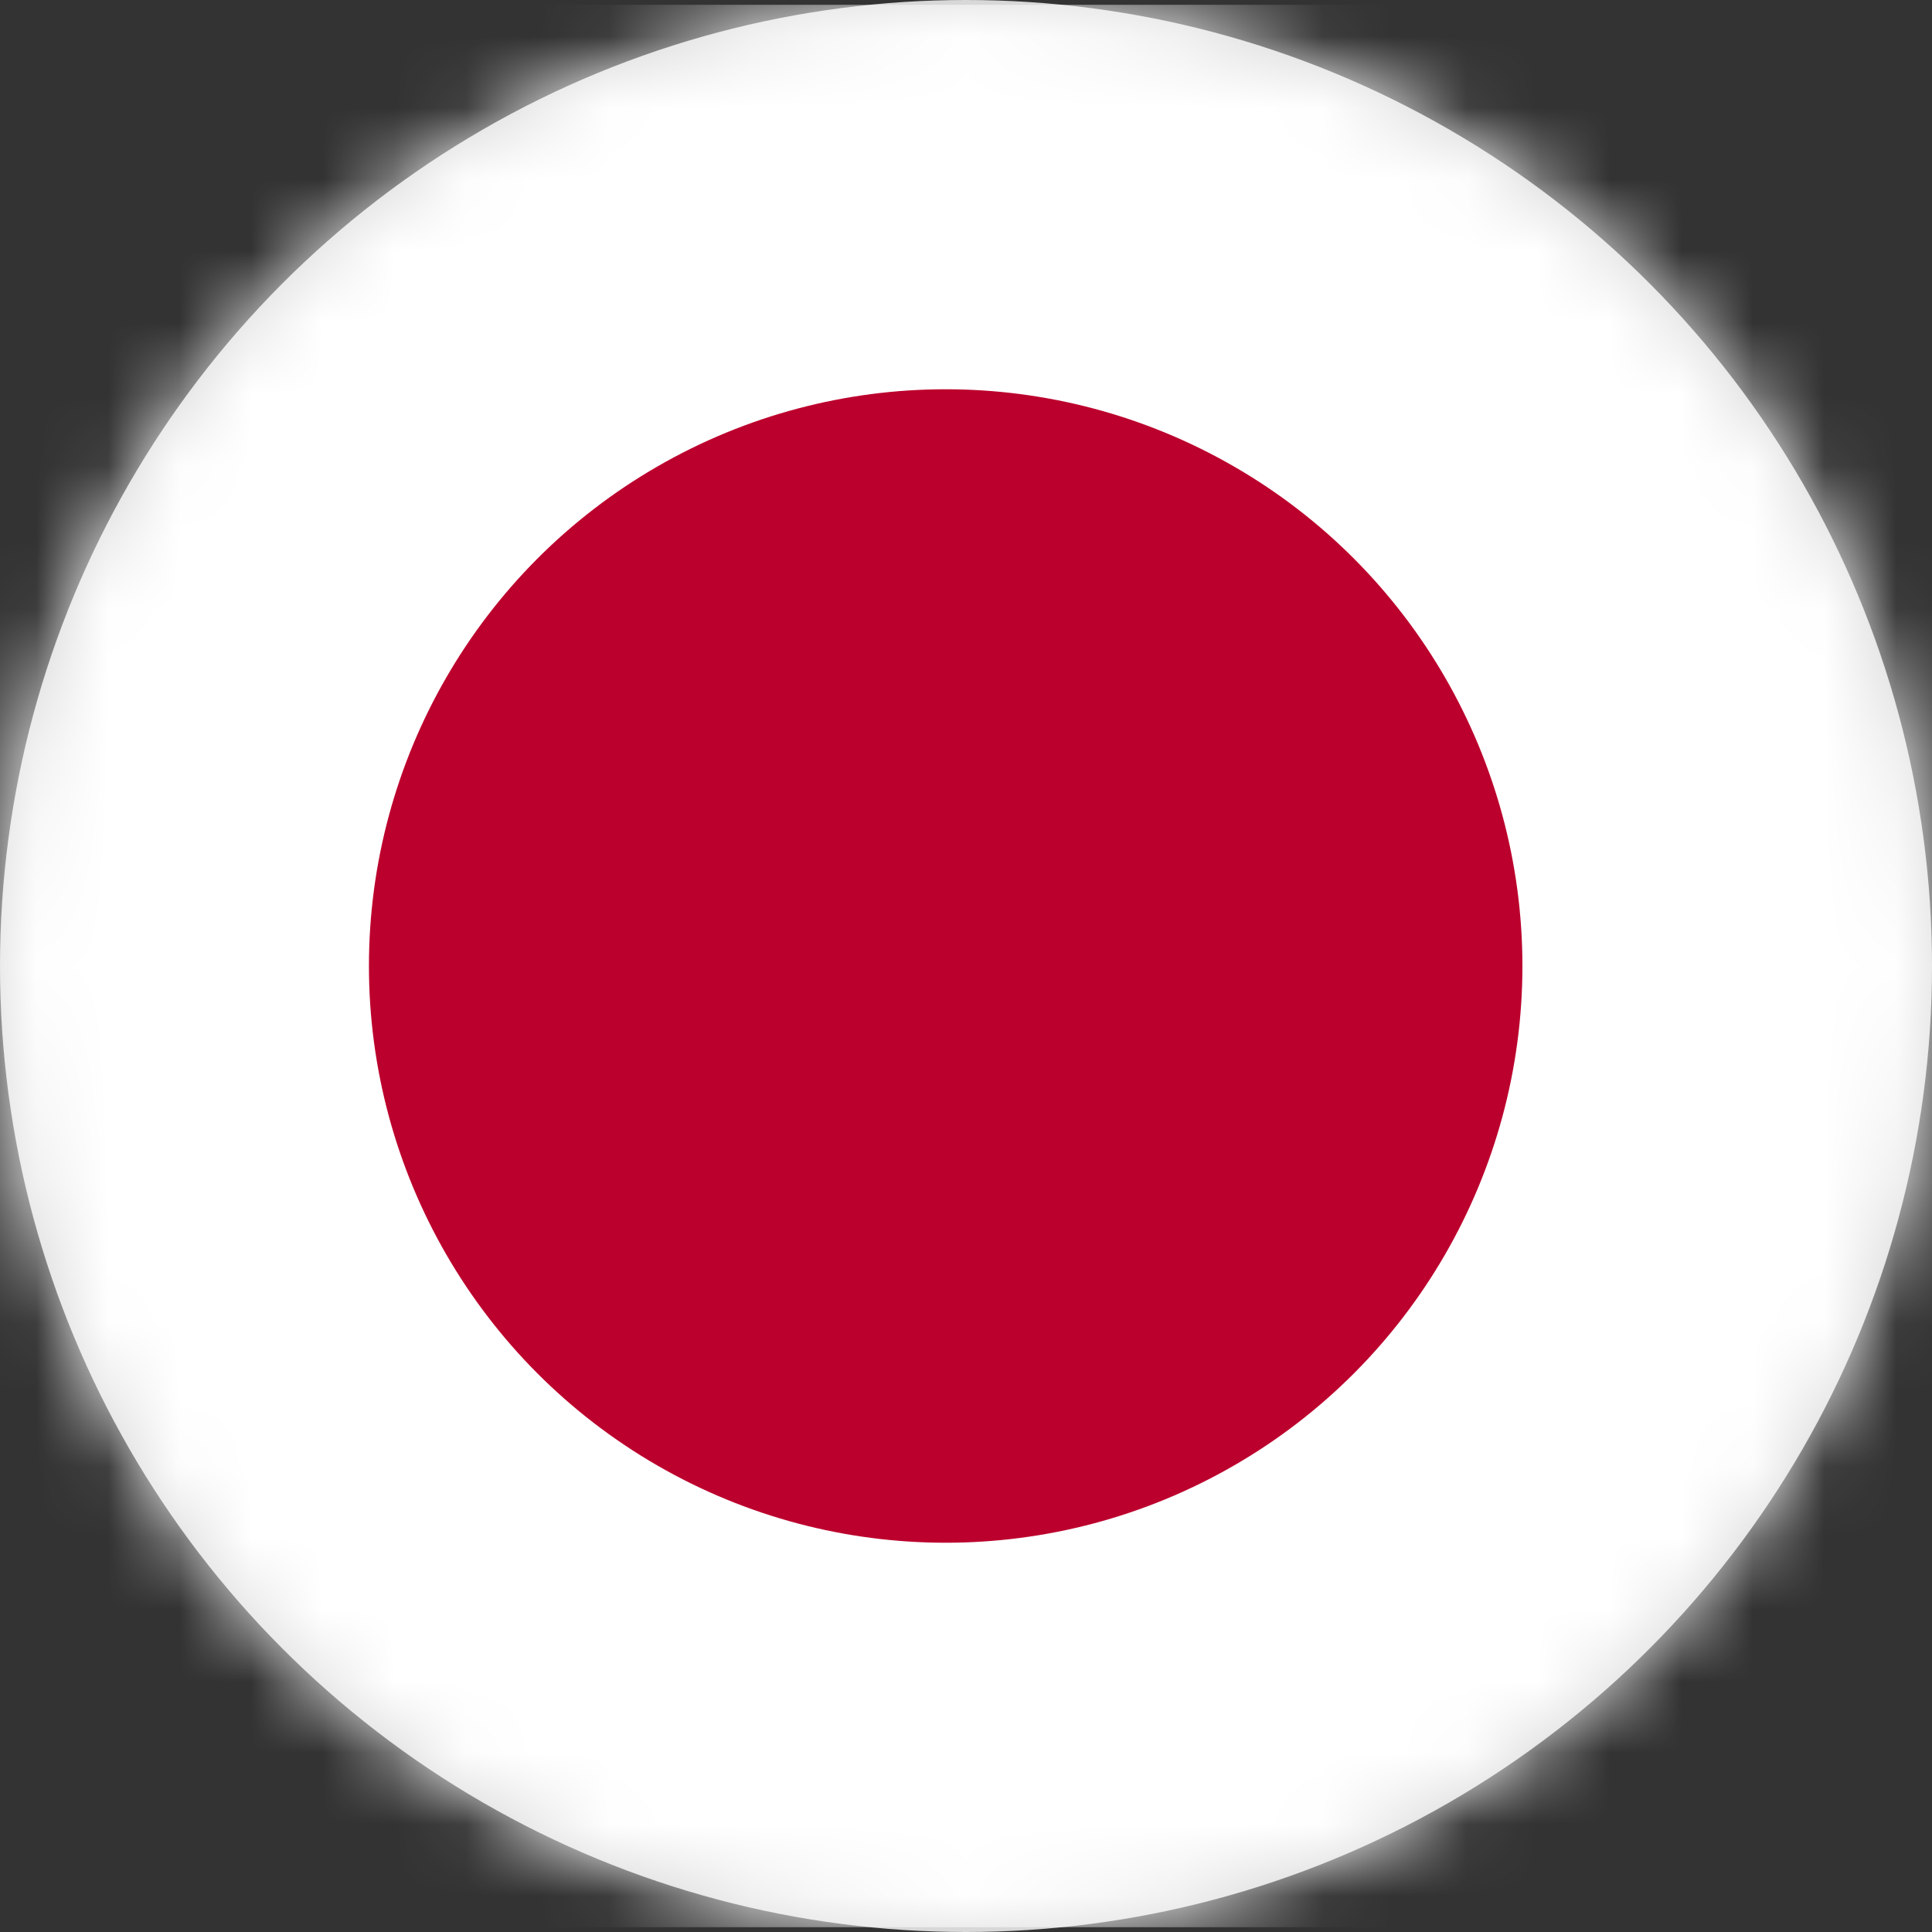 <?xml version="1.0" encoding="UTF-8"?>
<svg width="27px" height="27px" viewBox="0 0 27 27" version="1.1" xmlns="http://www.w3.org/2000/svg" xmlns:xlink="http://www.w3.org/1999/xlink">
    <rect x="0" y="0" width="27" height="27" fill="#333333" stroke="none"/>
    <title>japan-flag</title>
    <defs>
        <circle id="path-1" cx="13.5" cy="13.5" r="13.5"></circle>
    </defs>
    <g id="flags" stroke="none" stroke-width="1" fill="none" fill-rule="evenodd">
        <g id="japan-flag">
            <mask id="mask-2" fill="white">
                <use xlink:href="#path-1"></use>
            </mask>
            <use id="Mask" fill="#D8D8D8" xlink:href="#path-1"></use>
            <g mask="url(#mask-2)" fill-rule="nonzero">
                <g transform="translate(-7, 0)">
                    <rect id="_x32_" fill="#FFFFFF" x="0.067" y="0.067" width="40.299" height="26.866"></rect>
                    <circle id="_x31_" fill="#BC002D" cx="20.216" cy="13.5" r="8.06"></circle>
                </g>
            </g>
        </g>
    </g>
</svg>
